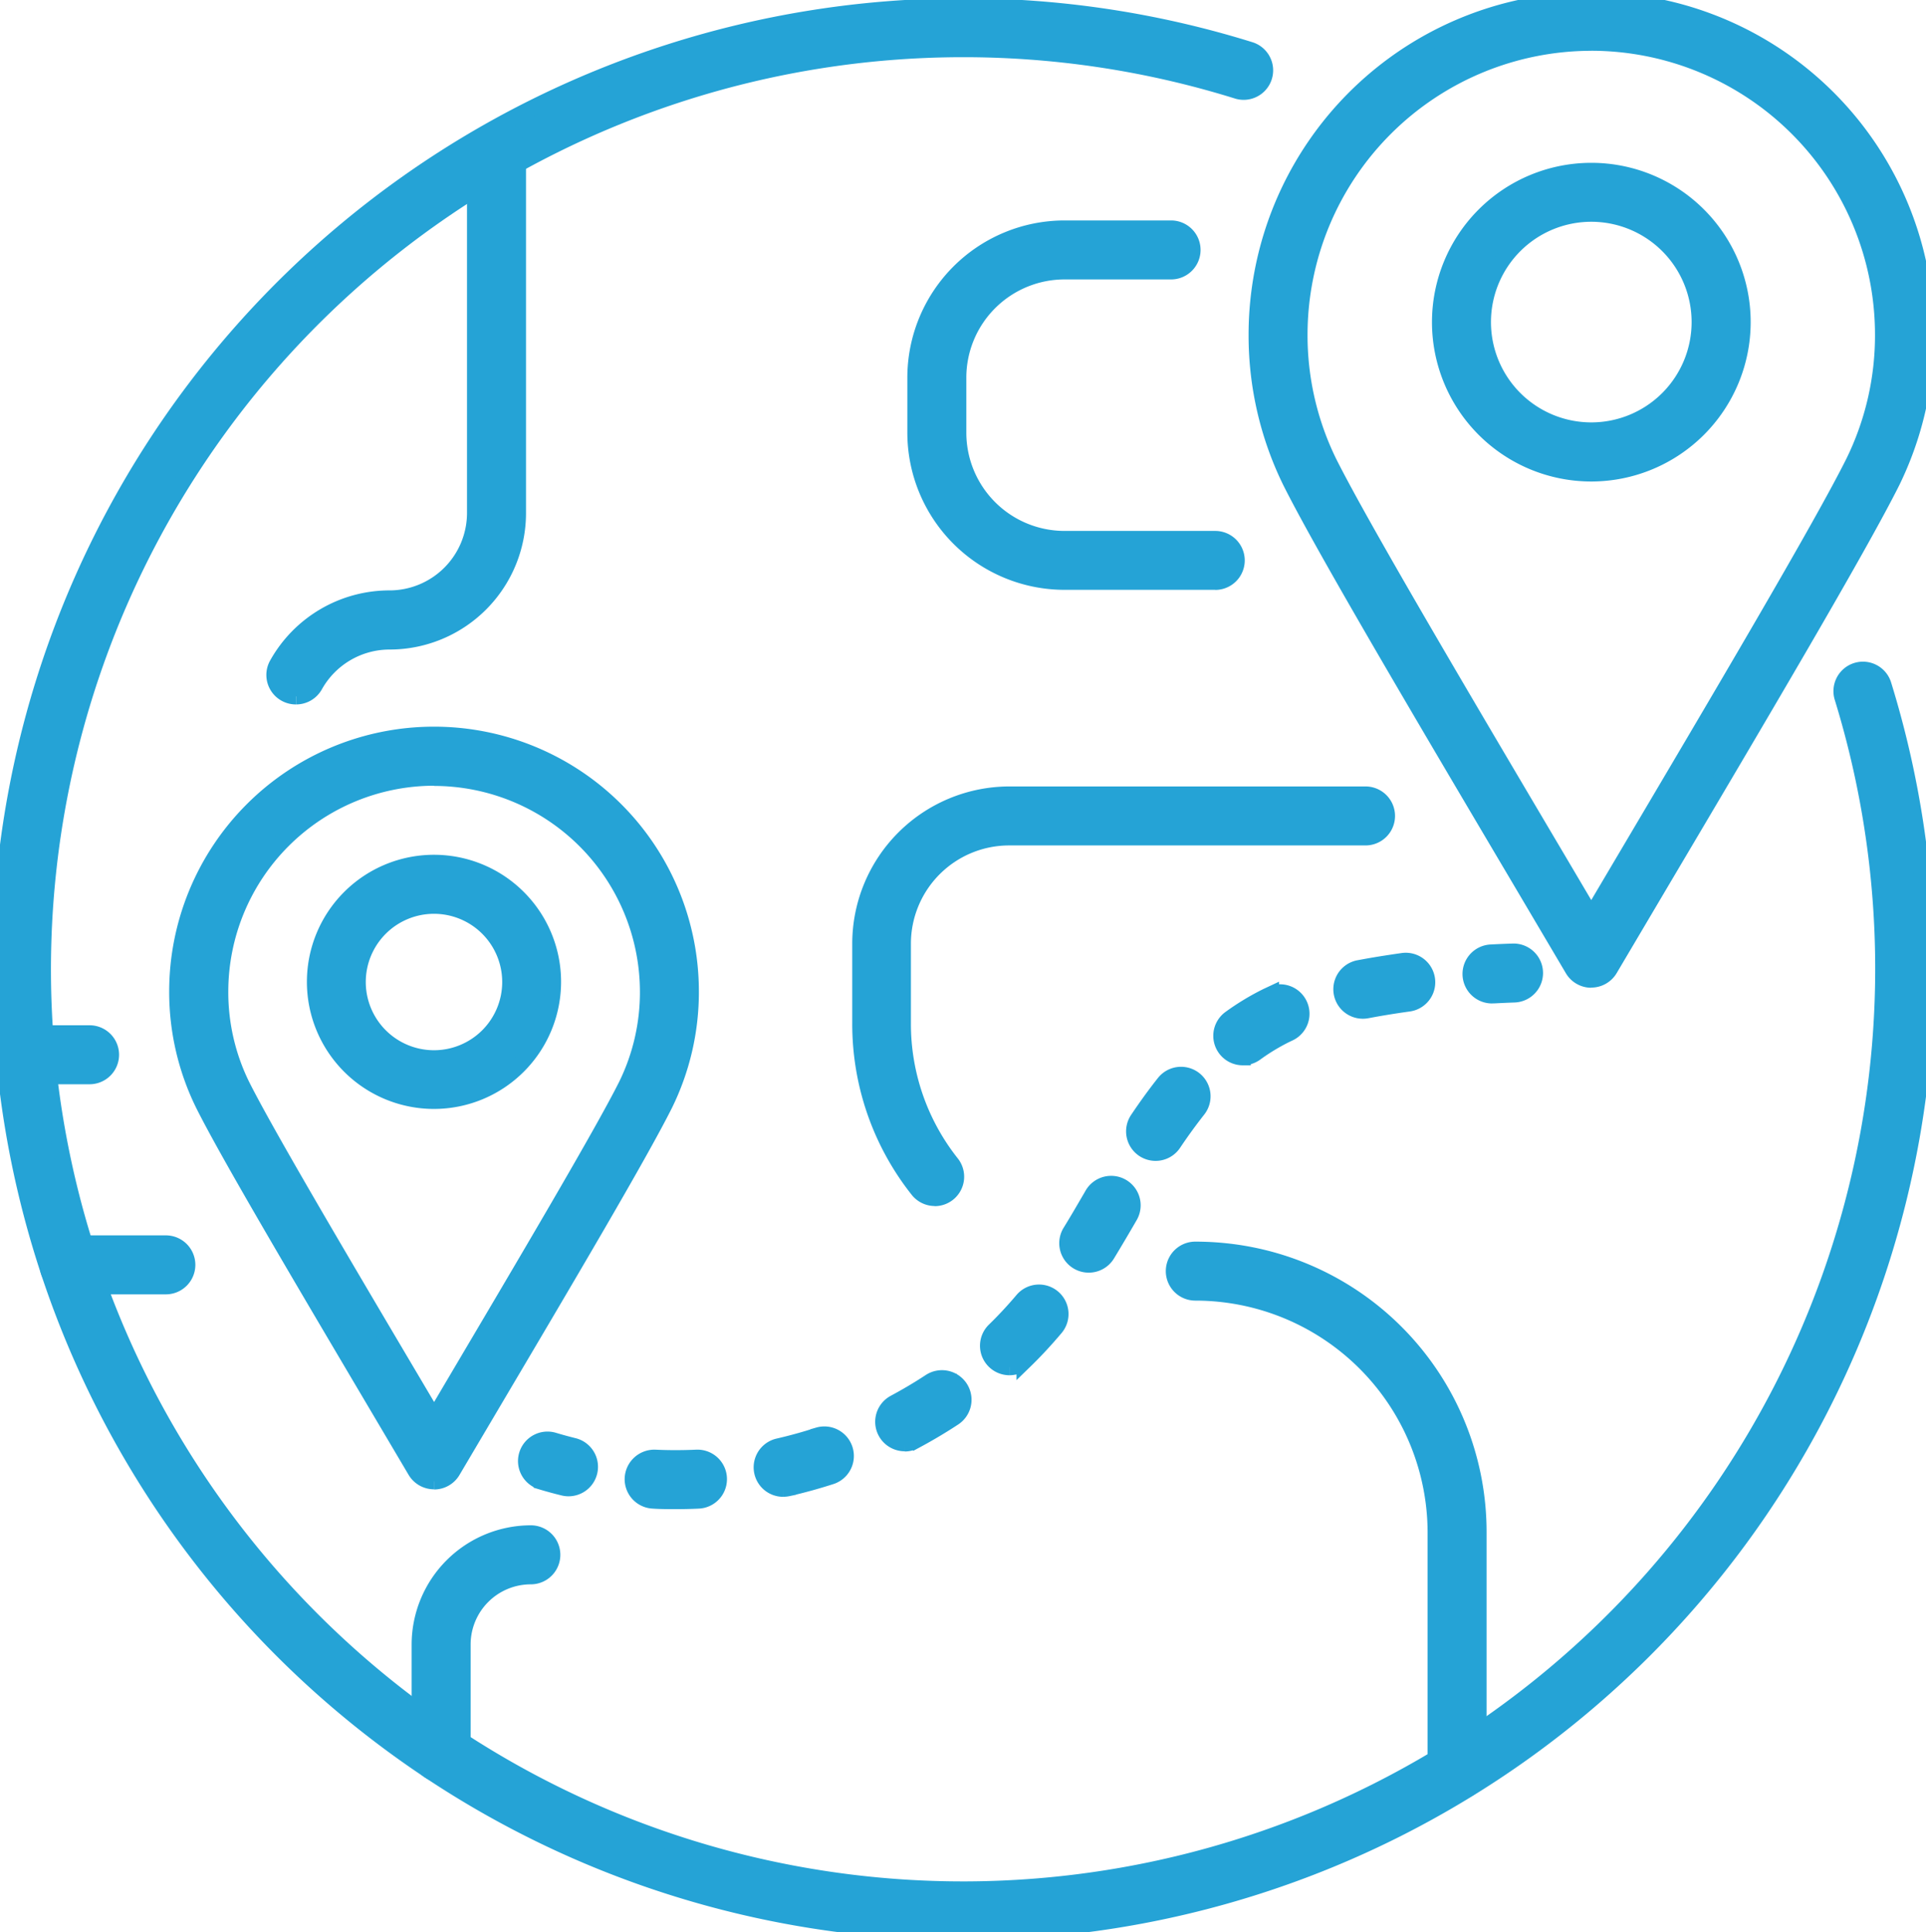 <svg xmlns="http://www.w3.org/2000/svg" xmlns:xlink="http://www.w3.org/1999/xlink" width="47.996" height="48.154" viewBox="0 0 47.996 48.154">
  <defs>
    <clipPath id="clip-path">
      <rect id="Rectangle_3027" data-name="Rectangle 3027" width="47.996" height="48.154" transform="translate(0 0)" fill="#25a3d6" stroke="#25a3d6" stroke-width="0.4"/>
    </clipPath>
  </defs>
  <g id="Group_30272" data-name="Group 30272" transform="translate(0 0)">
    <g id="Group_30271" data-name="Group 30271" clip-path="url(#clip-path)">
      <path id="Path_30174" data-name="Path 30174" d="M24,48.154A24,24,0,0,1,.013,23.347a24.01,24.01,0,0,1,31.151-22.1.535.535,0,0,1-.319,1.021A22.938,22.938,0,0,0,1.083,23.382,22.928,22.928,0,0,0,41.2,39.319a22.968,22.968,0,0,0,4.71-21.947.535.535,0,0,1,1.022-.316A24,24,0,0,1,24,48.154" fill="#25a3d6" stroke="#25a3d6" stroke-width="0.4"/>
      <path id="Path_30175" data-name="Path 30175" d="M23.3,29.857a.536.536,0,0,1-.421-.2,6.655,6.655,0,0,1-1.441-4.159V23.511A3.72,3.72,0,0,1,25.151,19.8h8.878a.535.535,0,0,1,0,1.07H25.151A2.649,2.649,0,0,0,22.5,23.511v1.983a5.594,5.594,0,0,0,1.211,3.5.534.534,0,0,1-.419.866" fill="#25a3d6" stroke="#25a3d6" stroke-width="0.4"/>
      <path id="Path_30176" data-name="Path 30176" d="M30.284,14.5H26.527a3.72,3.72,0,0,1-3.716-3.716V9.41a3.72,3.72,0,0,1,3.716-3.716h2.656a.535.535,0,0,1,0,1.07H26.527A2.649,2.649,0,0,0,23.881,9.41v1.376a2.649,2.649,0,0,0,2.646,2.646h3.757a.535.535,0,0,1,0,1.07" fill="#25a3d6" stroke="#25a3d6" stroke-width="0.4"/>
      <path id="Path_30177" data-name="Path 30177" d="M36.311,44.66a.534.534,0,0,1-.535-.535V38.214a5.989,5.989,0,0,0-5.989-6,.535.535,0,0,1,0-1.07,7.285,7.285,0,0,1,.739.038,7.039,7.039,0,0,1,6.32,7.021v5.922a.536.536,0,0,1-.535.535" fill="#25a3d6" stroke="#25a3d6" stroke-width="0.4"/>
      <path id="Path_30178" data-name="Path 30178" d="M10.993,44.22a.535.535,0,0,1-.535-.535v-2.7a2.774,2.774,0,0,1,2.77-2.771.535.535,0,0,1,0,1.071,1.7,1.7,0,0,0-1.7,1.7v2.7a.534.534,0,0,1-.535.535" fill="#25a3d6" stroke="#25a3d6" stroke-width="0.4"/>
      <path id="Path_30179" data-name="Path 30179" d="M4.133,32.058H1.722a.535.535,0,1,1,0-1.07H4.133a.535.535,0,1,1,0,1.07" fill="#25a3d6" stroke="#25a3d6" stroke-width="0.4"/>
      <path id="Path_30180" data-name="Path 30180" d="M2.232,26.822H.638a.535.535,0,1,1,0-1.07H2.232a.535.535,0,1,1,0,1.07" fill="#25a3d6" stroke="#25a3d6" stroke-width="0.4"/>
      <path id="Path_30181" data-name="Path 30181" d="M7.375,17.356a.535.535,0,0,1-.467-.8,3.208,3.208,0,0,1,2.8-1.642,2.132,2.132,0,0,0,2.13-2.13V3.805a.535.535,0,1,1,1.07,0v8.983a3.2,3.2,0,0,1-3.2,3.2,2.134,2.134,0,0,0-1.861,1.093.536.536,0,0,1-.468.275" fill="#25a3d6" stroke="#25a3d6" stroke-width="0.4"/>
      <path id="Path_30182" data-name="Path 30182" d="M39.655,24.417h0a.536.536,0,0,1-.461-.263l-1.23-2.082c-2.453-4.147-4.99-8.435-5.809-10.079a8.262,8.262,0,0,1-.84-3.652,8.341,8.341,0,1,1,15.843,3.648c-.823,1.651-3.366,5.949-5.824,10.1l-1.218,2.06a.536.536,0,0,1-.461.264m0-23.347a7.28,7.28,0,0,0-7.271,7.271,7.2,7.2,0,0,0,.73,3.179c.8,1.6,3.325,5.873,5.767,10l.773,1.309.754-1.275c2.451-4.143,4.985-8.426,5.788-10.039a7.176,7.176,0,0,0,.729-3.175,7.278,7.278,0,0,0-7.27-7.271" fill="#25a3d6" stroke="#25a3d6" stroke-width="0.4"/>
      <path id="Path_30183" data-name="Path 30183" d="M39.655,11.8a3.771,3.771,0,1,1,3.772-3.772A3.775,3.775,0,0,1,39.655,11.8m0-6.473a2.7,2.7,0,1,0,2.7,2.7,2.7,2.7,0,0,0-2.7-2.7" fill="#25a3d6" stroke="#25a3d6" stroke-width="0.4"/>
      <path id="Path_30184" data-name="Path 30184" d="M10.815,36.917h0a.537.537,0,0,1-.461-.263l-.937-1.585c-1.922-3.251-3.739-6.322-4.355-7.559a6.337,6.337,0,0,1-.646-2.8,6.4,6.4,0,0,1,12.8,0,6.336,6.336,0,0,1-.644,2.8c-.619,1.242-2.437,4.316-4.362,7.571l-.932,1.577a.535.535,0,0,1-.461.263m0-17.539a5.335,5.335,0,0,0-5.328,5.328,5.265,5.265,0,0,0,.535,2.331c.6,1.2,2.486,4.392,4.314,7.481l.48.812.468-.793c1.833-3.1,3.727-6.3,4.327-7.5a5.265,5.265,0,0,0,.534-2.326,5.337,5.337,0,0,0-5.33-5.328" fill="#25a3d6" stroke="#25a3d6" stroke-width="0.4"/>
      <path id="Path_30185" data-name="Path 30185" d="M10.815,27.437a2.967,2.967,0,1,1,2.967-2.966,2.969,2.969,0,0,1-2.967,2.966m0-4.863a1.9,1.9,0,1,0,1.9,1.9,1.9,1.9,0,0,0-1.9-1.9" fill="#25a3d6" stroke="#25a3d6" stroke-width="0.4"/>
      <path id="Path_30186" data-name="Path 30186" d="M14.169,37.091a.518.518,0,0,1-.129-.016c-.182-.044-.363-.094-.544-.148a.535.535,0,1,1,.31-1.024c.163.049.326.093.491.134a.535.535,0,0,1-.128,1.054" fill="#25a3d6" stroke="#25a3d6" stroke-width="0.4"/>
      <path id="Path_30187" data-name="Path 30187" d="M16.838,37.411c-.187,0-.375,0-.562-.013a.534.534,0,0,1-.509-.559.54.54,0,0,1,.56-.51c.342.016.687.015,1.029,0a.535.535,0,1,1,.05,1.069c-.189.009-.379.013-.568.013m2.681-.307a.535.535,0,0,1-.12-1.057c.336-.077.671-.17.995-.276a.536.536,0,0,1,.331,1.019c-.354.115-.719.216-1.086.3a.612.612,0,0,1-.12.013m3.027-1.134a.535.535,0,0,1-.253-1.007c.3-.161.6-.338.887-.527a.535.535,0,0,1,.587.9c-.315.207-.641.4-.97.576a.54.54,0,0,1-.251.063m2.61-1.9a.535.535,0,0,1-.373-.918c.245-.238.48-.492.7-.752a.535.535,0,0,1,.819.689c-.242.287-.5.567-.771.83a.541.541,0,0,1-.374.151m1.975-2.557a.534.534,0,0,1-.456-.814c.185-.3.365-.612.544-.919a.535.535,0,1,1,.925.537q-.273.473-.556.94a.535.535,0,0,1-.457.256M28.8,28.732a.543.543,0,0,1-.3-.09.537.537,0,0,1-.148-.743c.219-.326.441-.633.661-.91a.535.535,0,1,1,.838.666c-.2.255-.407.537-.609.839a.534.534,0,0,1-.445.238m2.173-2.382a.535.535,0,0,1-.314-.968,6.289,6.289,0,0,1,.924-.558l.094-.044a.534.534,0,1,1,.449.97l-.072.034a5.2,5.2,0,0,0-.767.464.532.532,0,0,1-.314.1m3-1.159a.535.535,0,0,1-.1-1.062l.18-.033c.3-.054.6-.1.907-.144a.535.535,0,1,1,.149,1.06q-.435.06-.867.137l-.177.033a.539.539,0,0,1-.1.009" fill="#25a3d6" stroke="#25a3d6" stroke-width="0.4"/>
      <path id="Path_30188" data-name="Path 30188" d="M37.195,24.808a.535.535,0,0,1-.028-1.07c.182-.01.364-.017.546-.023h.018a.535.535,0,0,1,.016,1.069c-.175.006-.349.014-.524.023h-.028" fill="#25a3d6" stroke="#25a3d6" stroke-width="0.4"/>
    </g>
  </g>
</svg>
